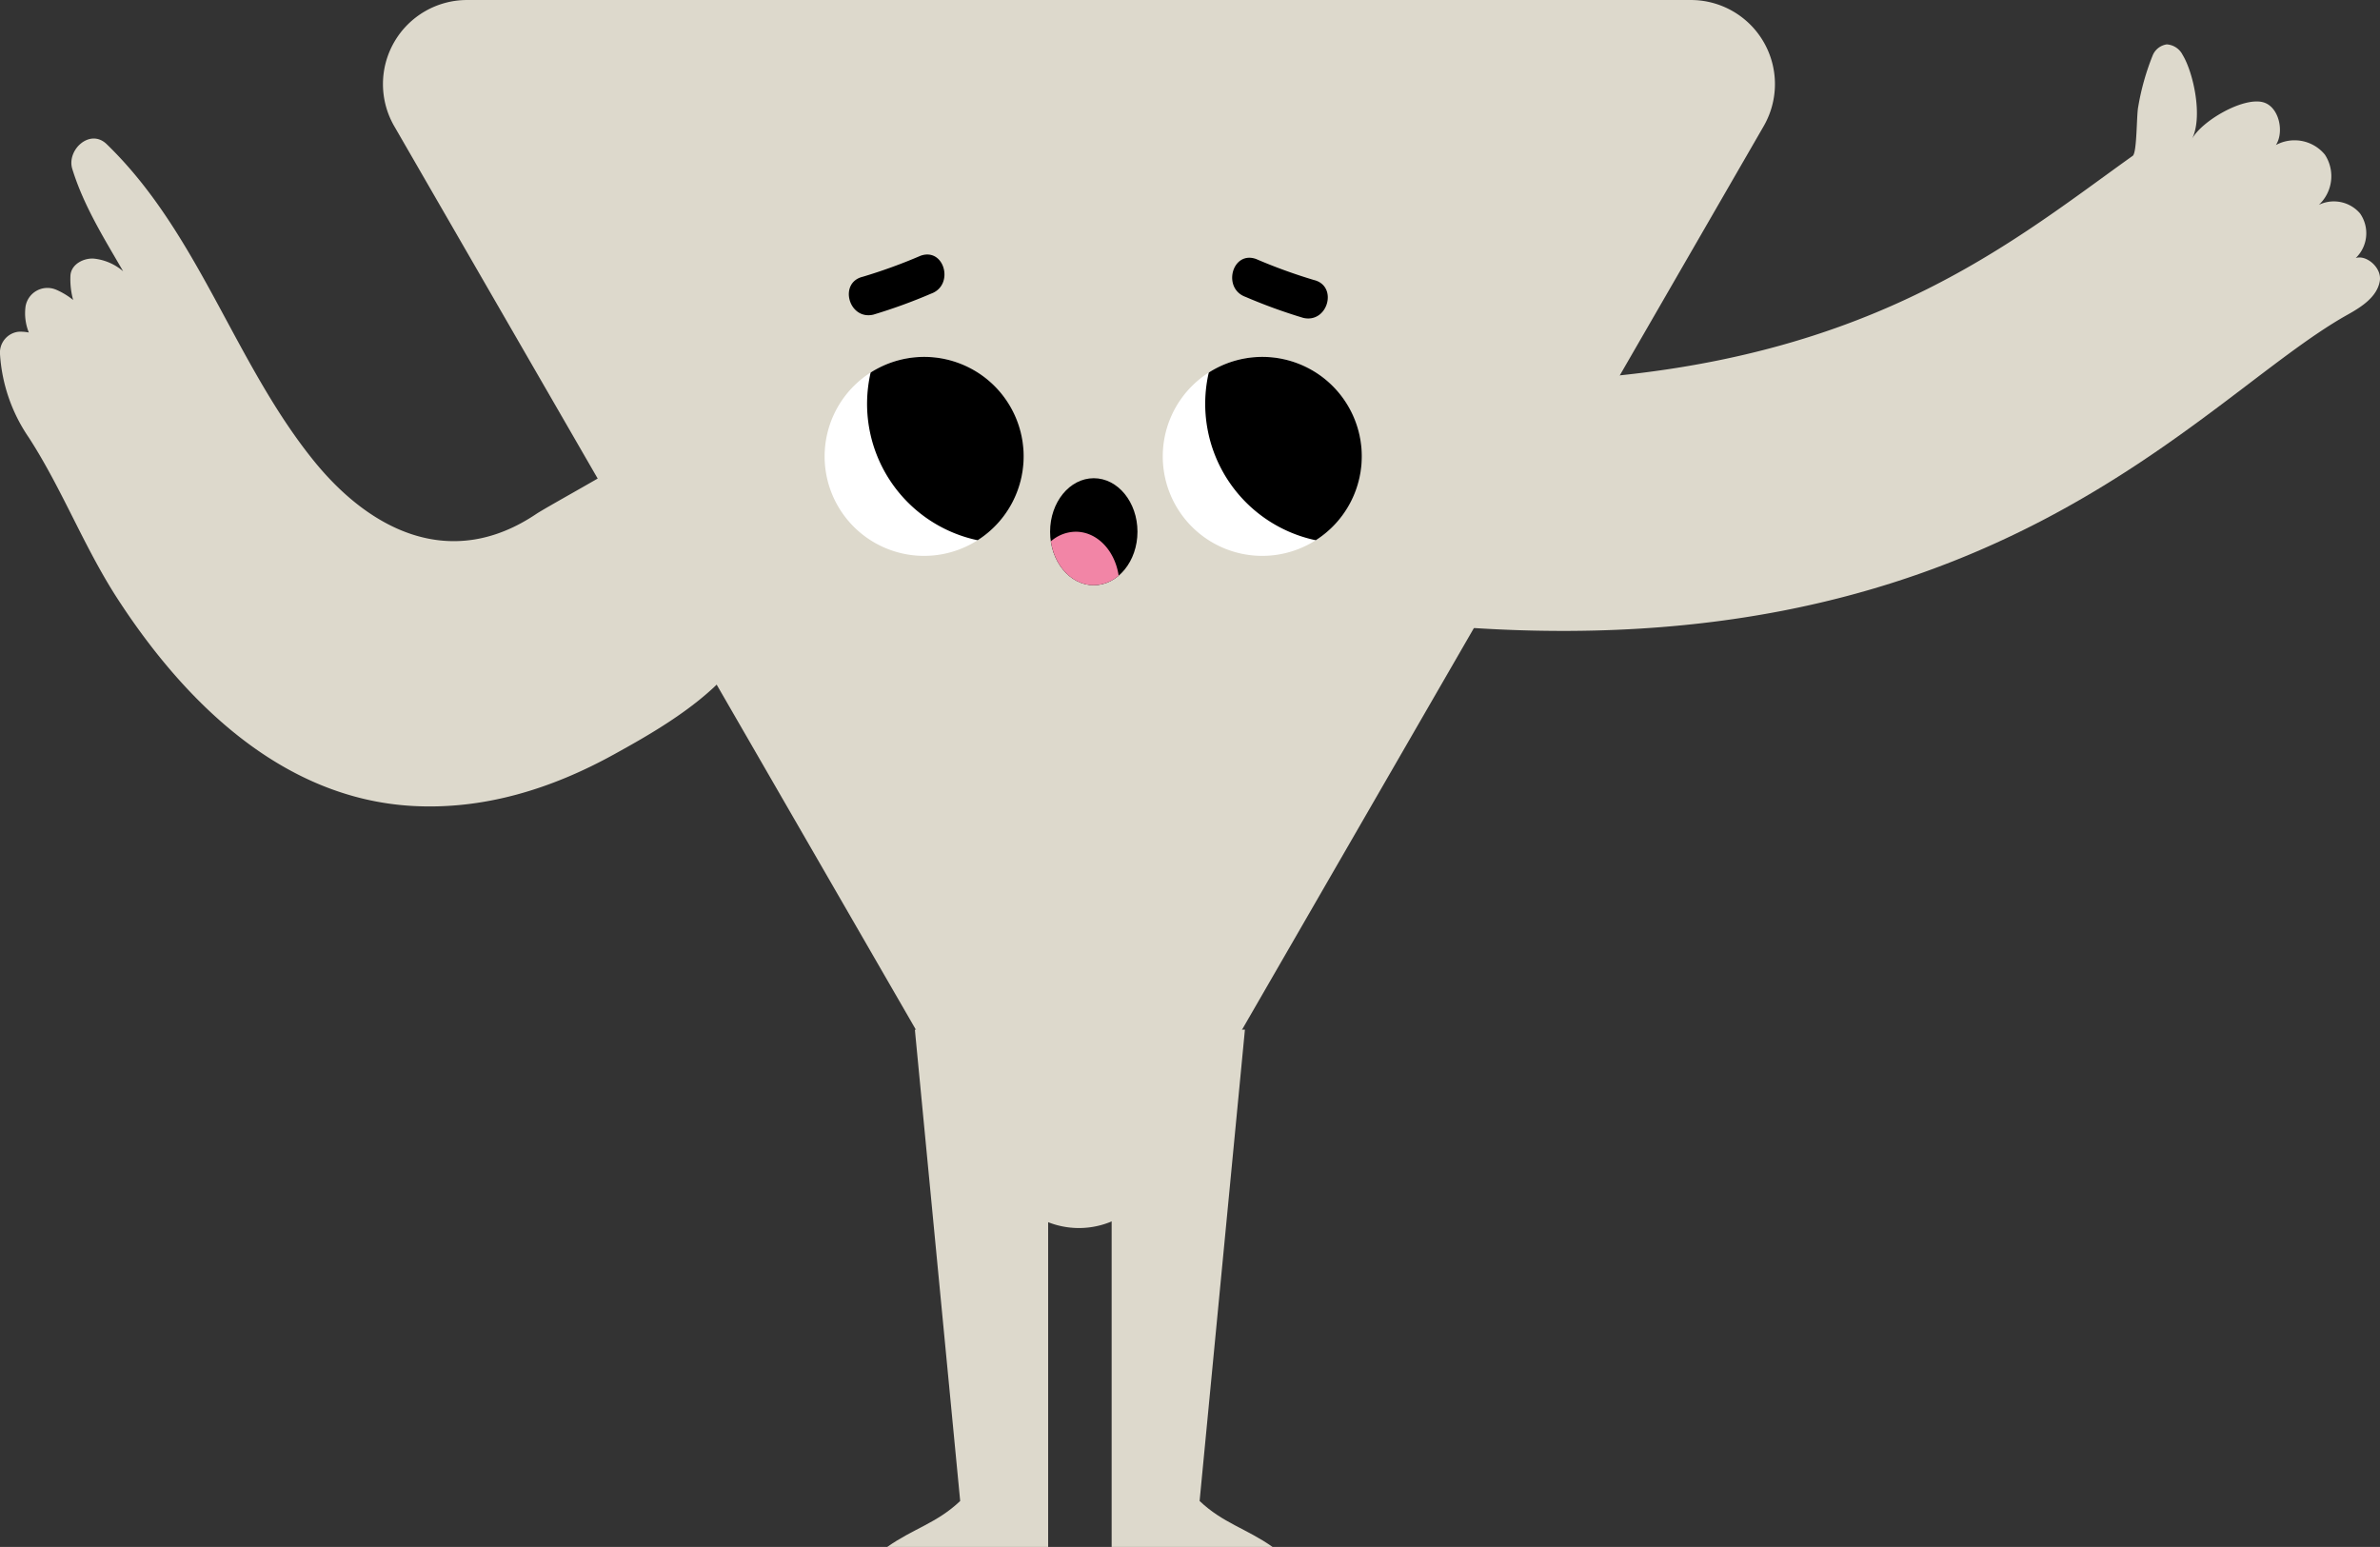 <svg xmlns="http://www.w3.org/2000/svg" xmlns:xlink="http://www.w3.org/1999/xlink" width="314.508" height="204.42" viewBox="0 0 314.508 204.42">
  <rect x="0" y="0" width="314.508" height="204.42" fill="#333333" stroke="none"/>
  <defs>
    <clipPath id="clip-path">
      <rect id="Rectangle_147" data-name="Rectangle 147" width="314.508" height="204.42" fill="none"/>
    </clipPath>
  </defs>
  <g id="Group_377" data-name="Group 377" transform="translate(0 0)">
    <g id="Group_376" data-name="Group 376" transform="translate(0 0)" clip-path="url(#clip-path)">
      <path id="Path_1184" data-name="Path 1184" d="M88.3,65.468H70.686v68.363H91.95c-3.462-2.438-6.575-3.151-9.641-6.073q3-31.145,5.989-62.291" transform="translate(76.215 70.59)" fill="#ddd9cc"/>
      <path id="Path_1185" data-name="Path 1185" d="M60.067,65.468q3,31.145,5.989,62.291c-3.065,2.922-6.179,3.635-9.641,6.073H77.68V65.468Z" transform="translate(60.829 70.59)" fill="#ddd9cc"/>
      <path id="Path_1186" data-name="Path 1186" d="M125.958,156.723,206.817,16.669A11.113,11.113,0,0,0,197.193,0H35.474a11.114,11.114,0,0,0-9.626,16.669l80.859,140.053a11.115,11.115,0,0,0,19.251,0" transform="translate(26.247 0.001)" fill="#ddd9cc"/>
      <path id="Path_1187" data-name="Path 1187" d="M78.318,37.478c0,3.9-2.585,7.07-5.773,7.07s-5.773-3.165-5.773-7.07,2.585-7.07,5.773-7.07,5.773,3.165,5.773,7.07" transform="translate(71.994 32.787)"/>
      <path id="Path_1188" data-name="Path 1188" d="M70.109,33.81a5.047,5.047,0,0,0-3.288,1.268c.49,3.3,2.837,5.8,5.669,5.8a5.043,5.043,0,0,0,3.288-1.268c-.488-3.3-2.835-5.8-5.669-5.8" transform="translate(72.048 36.456)" fill="#f285a6"/>
      <path id="Path_1189" data-name="Path 1189" d="M84.245,48.674a13.143,13.143,0,1,0-10-15.67,13.144,13.144,0,0,0,10,15.67" transform="translate(79.72 24.472)" fill="#fff"/>
      <path id="Path_1190" data-name="Path 1190" d="M77.071,24.919c.012-.056.033-.108.046-.164a13.142,13.142,0,0,1,14.136,22.16c-.056-.012-.112-.017-.168-.029A18.424,18.424,0,0,1,77.071,24.919" transform="translate(82.627 24.471)"/>
      <path id="Path_1191" data-name="Path 1191" d="M62.744,48.674a13.143,13.143,0,1,0-10-15.67,13.144,13.144,0,0,0,10,15.67" transform="translate(56.537 24.472)" fill="#fff"/>
      <path id="Path_1192" data-name="Path 1192" d="M55.57,24.919c.012-.056.031-.108.046-.164a13.142,13.142,0,0,1,14.136,22.16c-.056-.012-.112-.017-.168-.029A18.424,18.424,0,0,1,55.57,24.919" transform="translate(59.445 24.471)"/>
      <path id="Path_1193" data-name="Path 1193" d="M80.359,52.911c-.921.636-8.4,4.774-9.466,5.489-11.17,7.527-21.867,2.384-29.5-7.1C30.924,38.3,26.25,21.309,14.1,9.553c-2.211-2.141-5.322.771-4.547,3.275,1.519,4.9,4.2,9.165,6.719,13.519a7.063,7.063,0,0,0-3.814-1.665c-1.345-.129-3.078.711-3.151,2.269a10.362,10.362,0,0,0,.36,3.194,9.52,9.52,0,0,0-2.251-1.361A2.932,2.932,0,0,0,3.38,30.971a6.772,6.772,0,0,0,.43,3.469,5.617,5.617,0,0,0-1.37-.1A2.774,2.774,0,0,0,0,37.3,21.889,21.889,0,0,0,3.808,48.322c4.41,6.81,7.295,14.473,11.715,21.287C24.4,83.3,37.29,96,54.429,97c9.483.551,18.459-2.257,26.691-6.8C85.4,87.837,91.7,84.315,95.835,79.82,92.918,75.2,87.011,61.384,80.359,52.911" transform="translate(0 9.499)" fill="#ddd9cc"/>
      <path id="Path_1194" data-name="Path 1194" d="M63.454,16.347a70.877,70.877,0,0,1-7.621,2.77c-3.255.763-1.877,5.773,1.382,5.011a71.493,71.493,0,0,0,7.621-2.77c3.126-1.116,1.777-6.139-1.382-5.011" transform="translate(58.197 17.45)"/>
      <path id="Path_1195" data-name="Path 1195" d="M81.506,16.553a70.879,70.879,0,0,0,7.621,2.77c3.254.763,1.877,5.773-1.382,5.011a71.49,71.49,0,0,1-7.621-2.77c-3.126-1.116-1.779-6.139,1.382-5.011" transform="translate(84.478 17.672)"/>
      <path id="Path_1196" data-name="Path 1196" d="M90.294,79.372c74.907,7.367,102.837-29.785,122.555-40.82,1.868-1.043,3.936-2.365,4.277-4.476s-2.739-4.2-3.944-2.427a4.554,4.554,0,0,0,1.322-6.5,4.557,4.557,0,0,0-6.627-.287,5.183,5.183,0,0,0,1.993-7.467,5.184,5.184,0,0,0-7.721-.333c2.631-.752,2.222-5.817-.405-6.582s-8.192,2.461-9.464,4.884c-.276.522.274-.524,0,0,1.517-2.891.212-8.826-1.212-11.154a2.532,2.532,0,0,0-2.093-1.388,2.379,2.379,0,0,0-1.875,1.49,32.589,32.589,0,0,0-1.9,6.76c-.233,1.085-.148,6.064-.725,6.476-17.339,12.372-37.7,29.9-85.587,29.9Z" transform="translate(97.357 3.043)" fill="#ddd9cc"/>
    </g>
  </g>
</svg>

